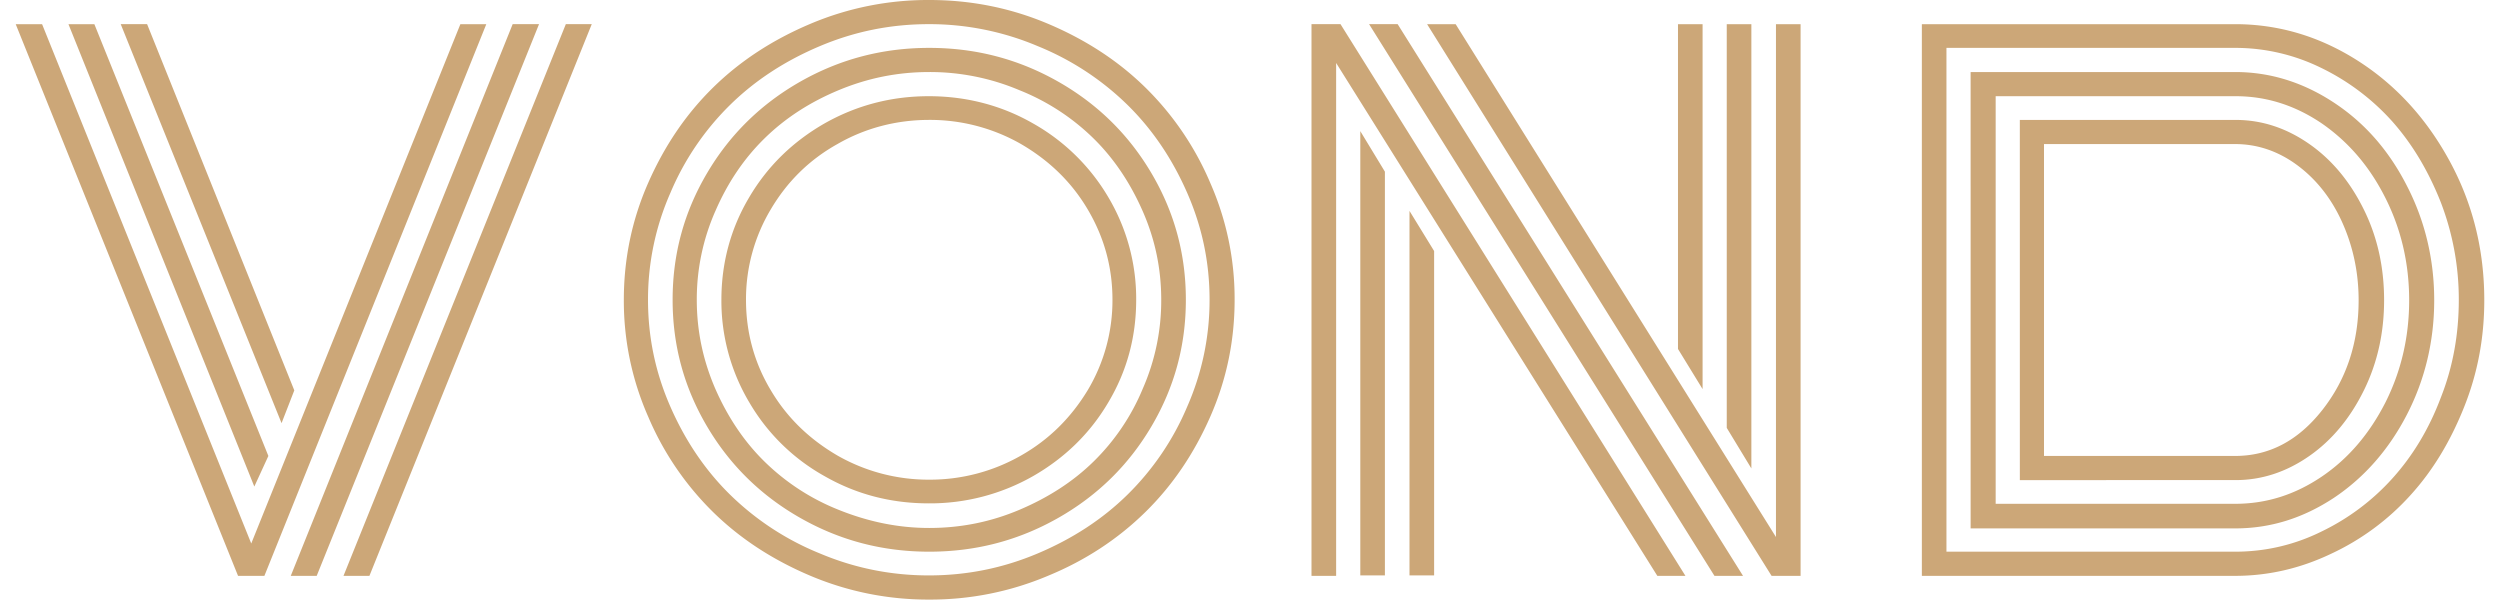 <svg width="150" height="36" fill="none" xmlns="http://www.w3.org/2000/svg"><g clip-path="url(#clip0)" fill="#CCA778"><path d="M.943 1.45h1.582l12.55 31.16L27.623 1.45h1.555l-13.314 33.1h-1.582L.943 1.45zm15.16 25.906l-.844 1.837L4.107 1.45h1.555l10.44 25.907zm1.555-3.934l-.765 1.967-9.65-23.94h1.583l8.832 21.973zM30.76 1.449h1.582l-13.34 33.102h-1.556L30.76 1.449zm3.19 0h1.555l-13.34 33.102H20.61L33.95 1.449zm4.93 23.526a17.213 17.213 0 01-1.45-6.988c0-2.433.476-4.762 1.45-6.988.976-2.225 2.268-4.14 3.903-5.745 1.634-1.605 3.585-2.873 5.853-3.83A18.101 18.101 0 0155.754 0c2.478 0 4.851.466 7.118 1.423 2.268.958 4.219 2.226 5.853 3.83A17.722 17.722 0 0172.627 11a17.213 17.213 0 011.45 6.988c0 2.433-.474 4.762-1.45 6.988-.975 2.226-2.267 4.14-3.902 5.745-1.634 1.605-3.585 2.899-5.853 3.83a18.101 18.101 0 01-7.118 1.424 18.11 18.11 0 01-7.118-1.423c-2.268-.958-4.219-2.226-5.853-3.83a17.723 17.723 0 01-3.902-5.746zm1.345-13.406a15.846 15.846 0 00-1.344 6.418c0 2.252.448 4.374 1.344 6.419.897 2.044 2.083 3.804 3.586 5.28a16.599 16.599 0 005.378 3.519c2.083.88 4.271 1.32 6.539 1.32 2.293 0 4.455-.44 6.538-1.32 2.083-.88 3.876-2.045 5.378-3.52a16.256 16.256 0 003.586-5.28 15.848 15.848 0 001.344-6.418c0-2.252-.448-4.374-1.344-6.418-.897-2.045-2.083-3.805-3.586-5.28a16.598 16.598 0 00-5.378-3.52 16.664 16.664 0 00-6.538-1.32c-2.294 0-4.456.44-6.539 1.32-2.082.88-3.875 2.045-5.378 3.52a16.253 16.253 0 00-3.586 5.28zm2.189 14.001c-1.371-2.33-2.057-4.84-2.057-7.583 0-2.743.686-5.254 2.057-7.583 1.37-2.33 3.243-4.167 5.615-5.513 2.373-1.345 4.93-2.018 7.725-2.018s5.352.673 7.725 2.018c2.373 1.346 4.244 3.184 5.615 5.513 1.371 2.33 2.057 4.84 2.057 7.583 0 2.743-.686 5.254-2.057 7.583-1.37 2.33-3.242 4.167-5.615 5.513s-4.93 2.018-7.725 2.018-5.352-.672-7.725-2.018c-2.372-1.346-4.244-3.184-5.615-5.513zm.5-12.889a13.122 13.122 0 00-1.107 5.306c0 1.864.37 3.623 1.108 5.332.738 1.682 1.713 3.157 2.953 4.373a13.447 13.447 0 004.455 2.899c1.74.699 3.533 1.087 5.431 1.087 1.898 0 3.691-.362 5.405-1.087 1.713-.725 3.216-1.682 4.455-2.899a13.167 13.167 0 002.953-4.373 13.153 13.153 0 001.107-5.332c0-1.863-.369-3.623-1.107-5.305-.738-1.683-1.714-3.158-2.953-4.374a13.447 13.447 0 00-4.455-2.899 13.8 13.8 0 00-5.405-1.087c-1.898 0-3.69.362-5.431 1.087-1.74.725-3.216 1.682-4.456 2.899-1.239 1.216-2.214 2.665-2.952 4.373zm2.03 11.44a11.92 11.92 0 01-1.66-6.134c0-2.2.553-4.27 1.66-6.134 1.108-1.889 2.637-3.364 4.535-4.451 1.925-1.087 4.008-1.63 6.249-1.63 2.24 0 4.35.543 6.248 1.63a12.158 12.158 0 014.535 4.451 11.92 11.92 0 011.66 6.134c0 2.226-.553 4.27-1.66 6.134-1.108 1.89-2.637 3.364-4.535 4.451a12.496 12.496 0 01-6.248 1.63c-2.268 0-4.35-.543-6.249-1.63a11.97 11.97 0 01-4.534-4.451zm1.293-11.543a10.504 10.504 0 00-1.477 5.41c0 1.966.501 3.778 1.477 5.408.975 1.656 2.32 2.95 4.007 3.934a11.01 11.01 0 005.51 1.45 11.01 11.01 0 005.51-1.45c1.688-.958 3.006-2.277 4.008-3.934a10.504 10.504 0 001.476-5.409c0-1.967-.501-3.753-1.477-5.409-.975-1.656-2.32-2.95-4.007-3.934a11.01 11.01 0 00-5.51-1.45c-1.977 0-3.85.493-5.51 1.45-1.714.958-3.032 2.278-4.007 3.934zM85.625 1.45h1.714l19.219 30.771V1.45h1.477v33.102h-1.74L85.625 1.449zm-5.457 2.328v30.773H78.69V1.449h1.74l20.696 33.102H99.44L80.168 3.778zm1.45 4.09l1.476 2.432v24.225h-1.476V7.868zm.527-6.419h1.714l20.722 33.102h-1.714L82.145 1.449zm2.425 11.206l1.477 2.407v19.463H84.57v-21.87zm17.585 10.69l-1.476-2.408V1.45h1.476v21.895zm2.927 4.761l-1.477-2.433V1.45h1.477v26.657zm29.027 6.444h-18.798V1.45h18.798c2.636 0 5.114.75 7.408 2.225 2.294 1.475 4.113 3.494 5.484 6.03 1.371 2.537 2.056 5.306 2.056 8.308 0 2.252-.395 4.374-1.213 6.418-.817 2.045-1.872 3.805-3.216 5.28a14.861 14.861 0 01-4.772 3.52c-1.846.88-3.77 1.32-5.747 1.32zm-17.322-1.449h17.322c1.766 0 3.506-.388 5.141-1.19a13.771 13.771 0 004.297-3.21c1.213-1.345 2.188-2.95 2.9-4.84.738-1.863 1.081-3.83 1.081-5.874a16.23 16.23 0 00-1.081-5.85c-.738-1.863-1.687-3.467-2.9-4.839a13.848 13.848 0 00-4.297-3.235 11.676 11.676 0 00-5.141-1.19h-17.322V33.1zm1.45-1.423V4.322h15.872c2.109 0 4.086.621 5.931 1.838 1.846 1.216 3.296 2.872 4.377 4.995 1.081 2.096 1.635 4.4 1.635 6.858 0 2.458-.554 4.762-1.635 6.858-1.081 2.097-2.557 3.779-4.377 4.995-1.845 1.217-3.796 1.838-5.931 1.838h-15.872v-.026zm1.477-1.45h14.395c1.871 0 3.585-.543 5.193-1.63 1.608-1.087 2.874-2.588 3.823-4.451.949-1.89 1.424-3.934 1.424-6.134s-.475-4.245-1.424-6.134c-.949-1.89-2.215-3.364-3.823-4.477-1.608-1.087-3.322-1.63-5.167-1.63H119.74v24.456h-.026zm1.476-1.449V7.195h12.945c1.582 0 3.058.491 4.429 1.449 1.371.958 2.452 2.277 3.269 3.934.818 1.656 1.213 3.468 1.213 5.435 0 1.94-.395 3.752-1.213 5.409-.817 1.656-1.898 2.976-3.269 3.934-1.371.957-2.847 1.45-4.429 1.45H121.19v-.027zm1.45-1.423h11.469c2.03 0 3.77-.906 5.22-2.744 1.45-1.837 2.188-4.037 2.188-6.6 0-1.681-.343-3.26-1.002-4.71-.659-1.449-1.582-2.588-2.715-3.416-1.134-.828-2.373-1.242-3.691-1.242H122.64v18.712z"/></g><defs><clipPath id="clip0"><path fill="#fff" transform="translate(.943)" d="M0 0h148.114v36H0z"/></clipPath></defs></svg>